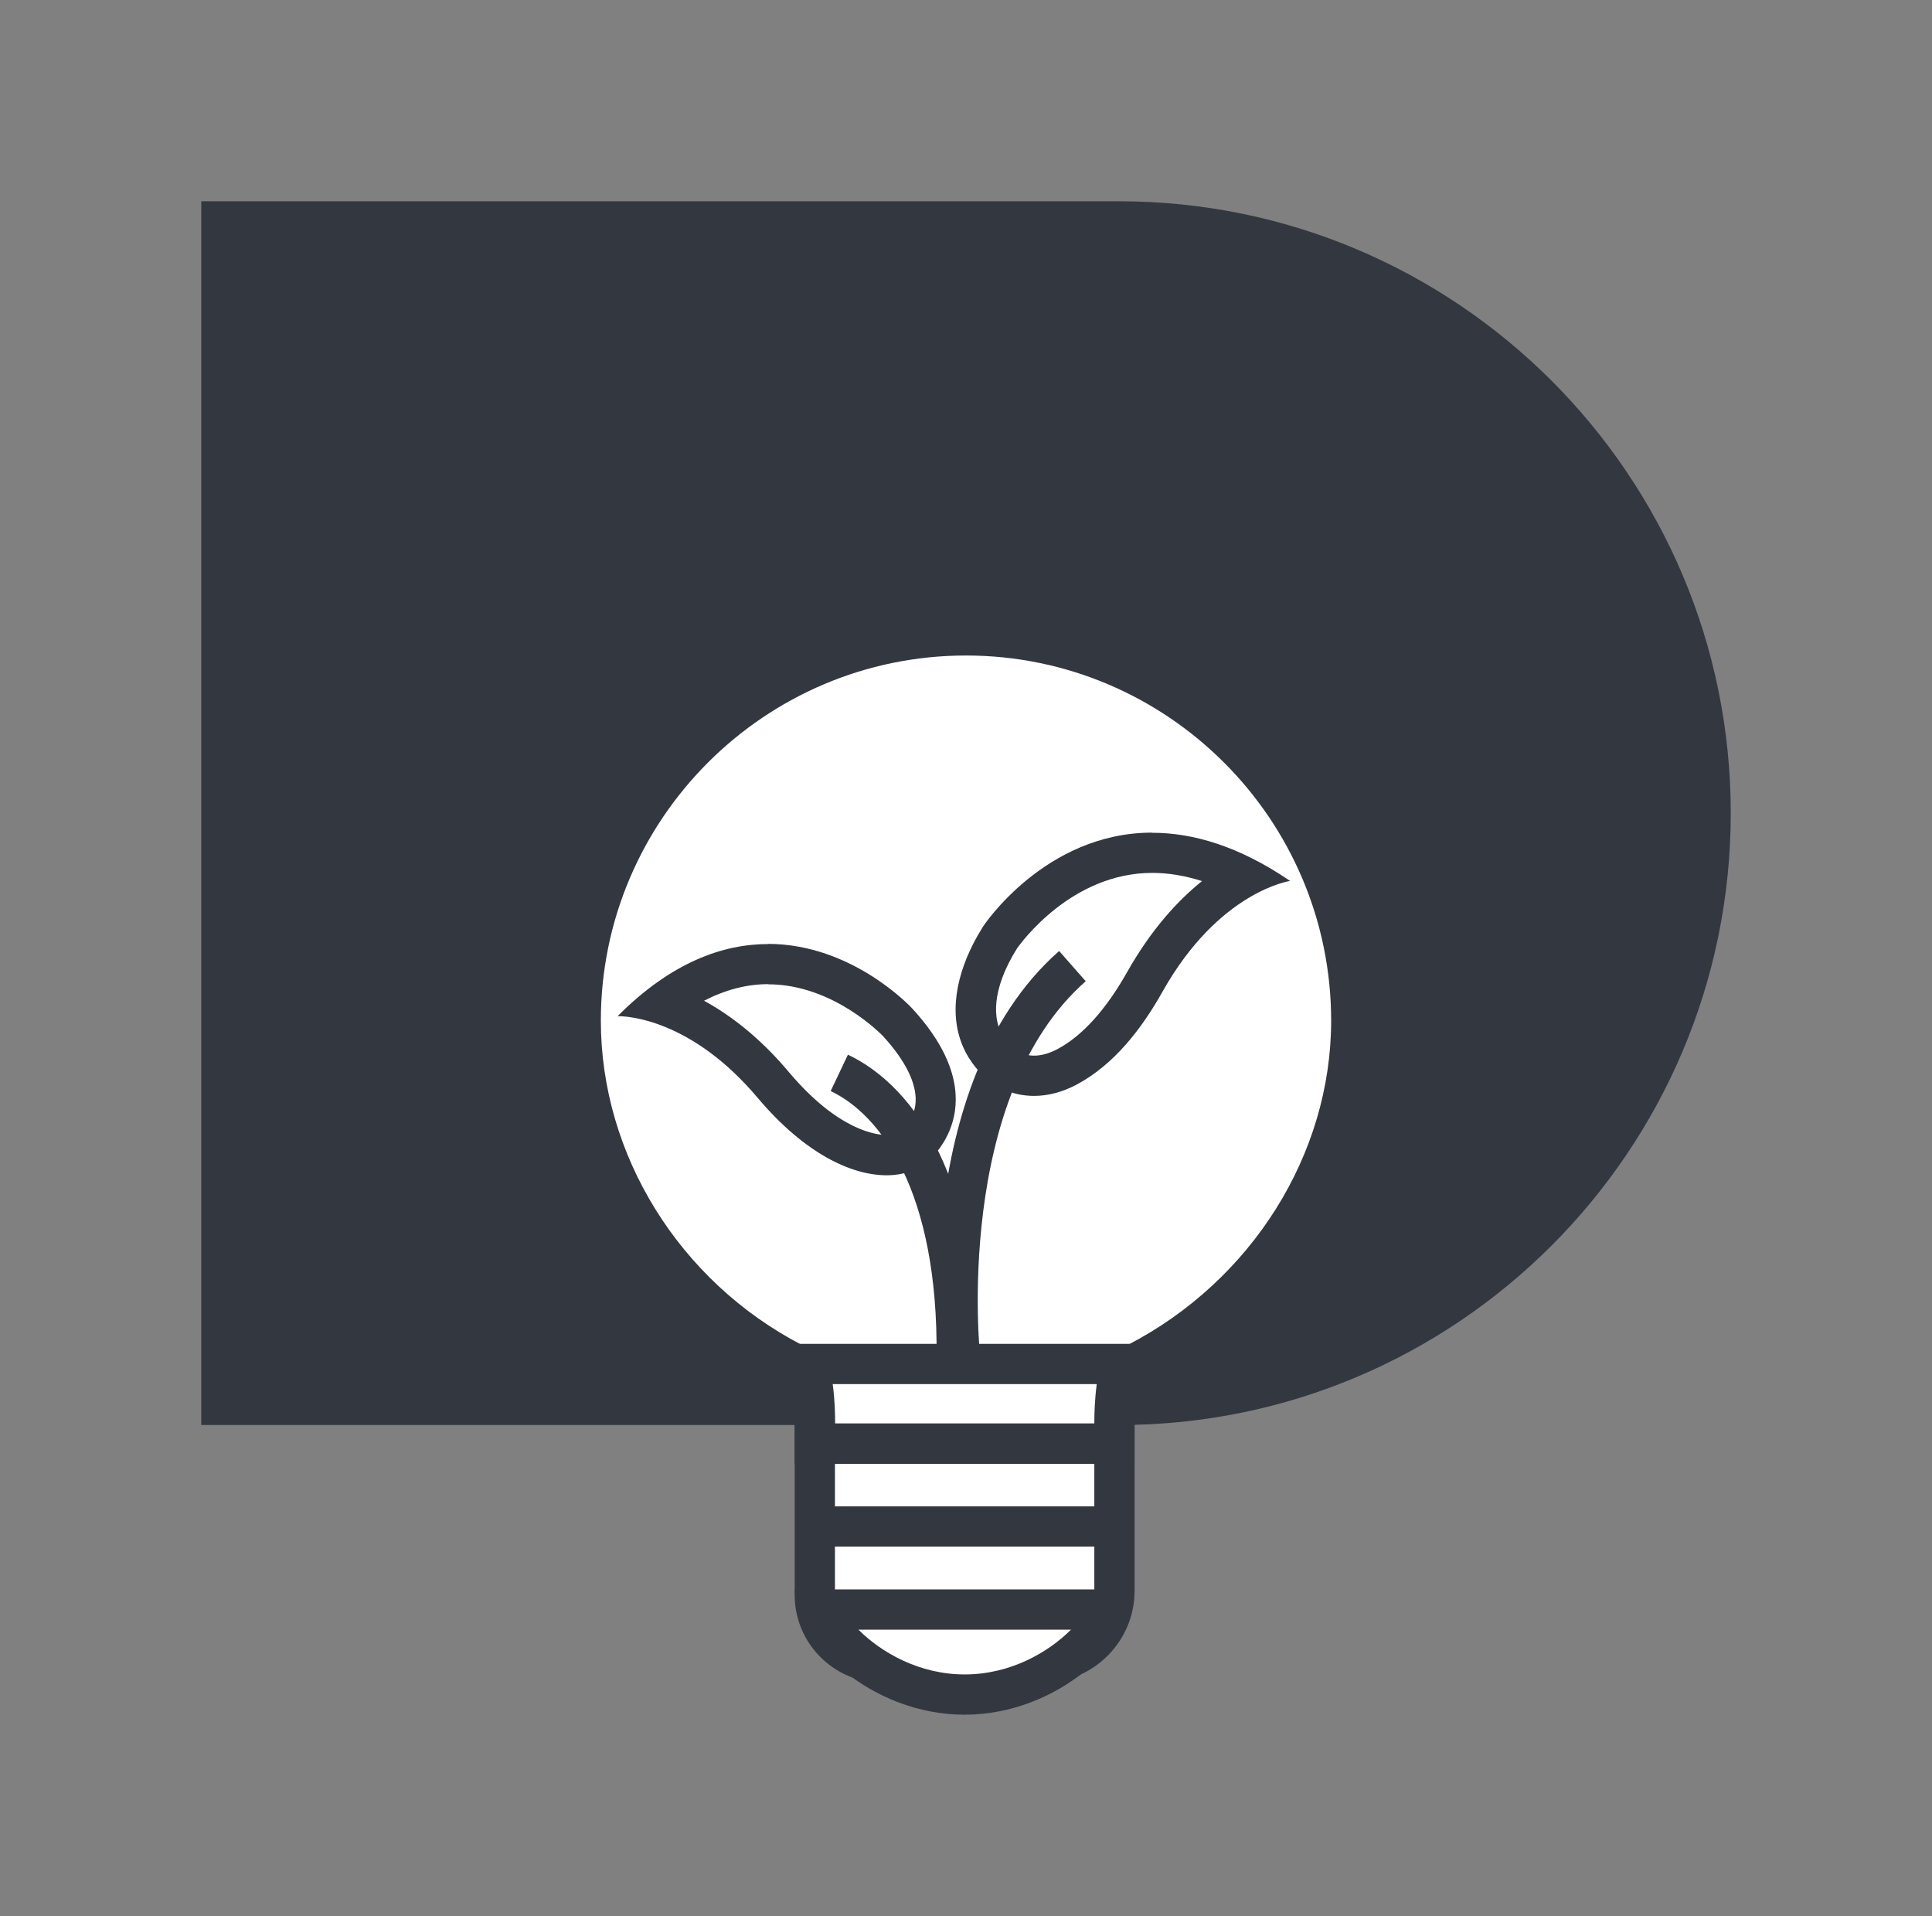<?xml version="1.0" encoding="UTF-8"?>
<svg xmlns="http://www.w3.org/2000/svg" viewBox="0 0 120 119.01">
  <rect x="0" y="0" width="120" height="119.01" fill="#808080" stroke="none"/>
  <defs>
    <style>
      .cls-1 {
        fill: #333740;
      }

      .cls-2, .cls-3 {
        fill: #fff;
      }

      .cls-2, .cls-4 {
        stroke: #333740;
        stroke-miterlimit: 10;
        stroke-width: 2.5px;
      }

      .cls-4 {
        fill: none;
      }
    </style>
  </defs>
  <g id="Bonifatius-Symbol">
    <path class="cls-1" d="M12.5,12.5h57c20.97,0,38,17.03,38,38h0c0,20.97-17.03,38-38,38H12.5V12.5h0Z"/>
  </g>
  <g id="Icons">
    <g>
      <path class="cls-3" d="M49.49,84.76c-8.16-4.11-13.42-12.47-13.42-21.38,0-13.19,10.73-23.93,23.93-23.93s23.93,10.73,23.93,23.93c0,8.87-5.32,17.23-13.57,21.38h-20.87Z"/>
      <path class="cls-1" d="M60,40.71c12.5,0,22.68,10.17,22.68,22.68,0,8.3-4.93,16.14-12.62,20.13h-20.27c-7.59-3.95-12.47-11.79-12.47-20.13,0-12.5,10.17-22.68,22.68-22.68M60,38.21c-13.9,0-25.18,11.27-25.18,25.18,0,9.94,6.01,18.53,14.37,22.63h21.45c8.37-4.09,14.53-12.68,14.53-22.63,0-13.9-11.27-25.18-25.18-25.18h0Z"/>
    </g>
    <g>
      <path class="cls-3" d="M54.8,103.25c-2.31,0-4.19-1.88-4.19-4.18v-9.4h18.61v9.12c0,2.46-2,4.46-4.46,4.46h-9.96Z"/>
      <path class="cls-1" d="M67.97,90.92v7.87c0,1.77-1.44,3.21-3.21,3.21h-9.96c-1.62,0-2.94-1.32-2.94-2.94v-8.15h16.11M70.47,88.42h-21.11v10.65c0,2.99,2.45,5.44,5.44,5.44h9.96c3.14,0,5.71-2.57,5.71-5.71v-10.37h0Z"/>
    </g>
    <g>
      <path class="cls-3" d="M59.92,105.24c-4.27,0-7.97-2.87-9.01-5.28h18.03c-1.04,2.41-4.75,5.28-9.01,5.28Z"/>
      <path class="cls-1" d="M66.52,101.21c-1.42,1.42-3.78,2.78-6.6,2.78s-5.18-1.36-6.6-2.78h13.2M70.47,98.71h-21.11c0,3.21,4.73,7.78,10.55,7.78s10.55-4.57,10.55-7.78h0Z"/>
    </g>
    <line class="cls-2" x1="50.5" y1="94.8" x2="69.25" y2="94.8"/>
    <g>
      <path class="cls-3" d="M50.61,89.65v-1.09c0-.27.03-2.13-.4-3.85h19.42c-.43,1.72-.41,3.59-.4,3.88v1.06h-18.61Z"/>
      <path class="cls-1" d="M68.12,85.96c-.13,1-.15,1.9-.15,2.44h-16.1c0-.53-.01-1.43-.15-2.44h16.4M71.49,83.46h-11.74.34-11.74c1.1,1.51,1.01,5.1,1.01,5.1v2.34h21.11v-2.34s-.08-3.58,1.01-5.1h0Z"/>
    </g>
    <g>
      <path class="cls-3" d="M64.22,66.81c-.5,0-.98-.1-1.41-.31-.63-.3-1.16-.79-1.58-1.48-1.25-2.05-.34-4.52.31-5.8.18-.35.37-.69.58-1.02.02-.02,3.54-5.24,9.44-5.24,1.85,0,3.77.51,5.73,1.51-1.77.97-4.13,2.86-6.18,6.5-1.47,2.61-3.06,4.35-4.86,5.3-.68.36-1.36.54-2.03.54Z"/>
      <path class="cls-1" d="M71.56,54.21h0c1,0,2.04.17,3.1.51-1.51,1.21-3.15,3-4.64,5.63-1.33,2.36-2.79,3.98-4.35,4.81-.49.26-.99.4-1.44.4-.32,0-.61-.06-.88-.19-.41-.19-.76-.53-1.04-1-.94-1.54-.18-3.53.36-4.59.15-.29.31-.58.5-.88.24-.34,3.38-4.69,8.4-4.69M71.56,51.71c-6.68,0-10.5,5.83-10.5,5.83-.22.36-.44.73-.63,1.11-1.11,2.19-1.61,4.82-.27,7.02.56.91,1.29,1.57,2.12,1.96.61.29,1.26.43,1.95.43.86,0,1.75-.23,2.62-.69,2.36-1.25,4.08-3.51,5.36-5.79,3.51-6.24,7.92-6.87,7.92-6.87-3.21-2.19-6.08-2.99-8.55-2.99h0Z"/>
    </g>
    <g>
      <path class="cls-3" d="M55.07,71.74c-1.01,0-3.73-.43-7.06-4.37-2.55-3.03-5.08-4.4-6.92-5.01,2.15-1.64,4.37-2.47,6.61-2.47,4.64,0,7.99,3.56,8.03,3.6,1.69,1.83,2.48,3.55,2.37,5.09-.12,1.65-1.27,2.59-1.32,2.63-.42.36-1.02.54-1.72.54h0Z"/>
      <path class="cls-1" d="M47.71,58.63v2.5c4.07,0,7.08,3.17,7.11,3.19,1.41,1.53,2.12,2.96,2.05,4.12-.06,1-.7,1.64-.84,1.77l-.07.06c-.12.1-.42.22-.88.22-.66,0-3.03-.28-6.1-3.93-1.81-2.15-3.64-3.53-5.25-4.41,1.32-.68,2.65-1.03,3.99-1.03v-2.5M47.71,58.63c-2.77,0-5.99,1.1-9.35,4.48,0,0,.02,0,.06,0,.52,0,4.51.17,8.64,5.07,2.98,3.53,5.88,4.81,8.01,4.81,1.04,0,1.9-.31,2.49-.81,0,0,4.61-3.56-.91-9.56,0,0-3.67-4-8.95-4h0Z"/>
    </g>
    <path class="cls-4" d="M59.63,84.31s-1.79-16.59,6.98-24.31"/>
    <path class="cls-4" d="M52.13,66.63c3.65,1.73,7.42,7.02,7.29,17.68"/>
  </g>
</svg>